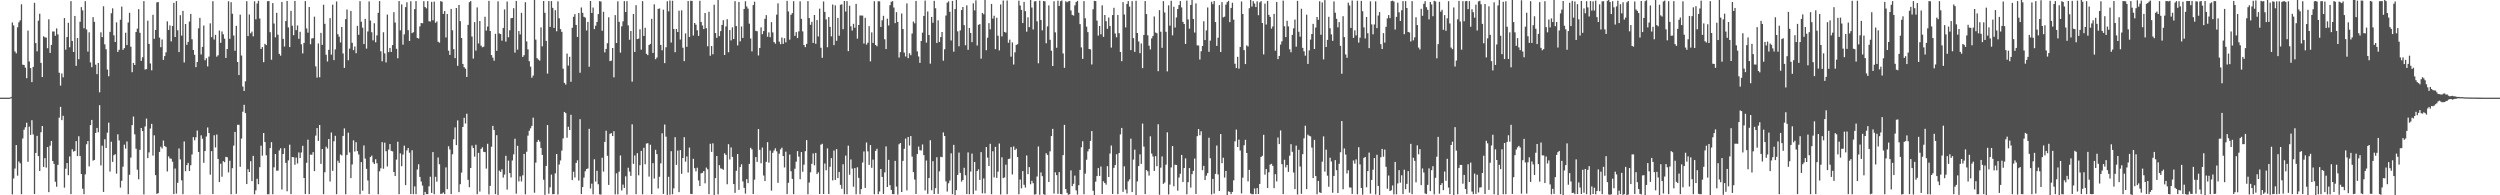 <svg xmlns="http://www.w3.org/2000/svg" width="1920" height="150"><path fill="#4f4f4f" d="M0 74.986h1v1H0zM1 74.986h1v1H1zM2 74.988h1v1H2zM3 74.986h1v1H3zM4 74.985h1v1H4zM5 74.987h1v1H5zM6 74.988h1v1H6zM7 74.985h1v1H7zM8 74.467h1v1H8zM9 17.269h1v132.038H9zM10 19.486h1v117.577H10zM11 39.51h1v89.909H11zM12 40.972h1v70.435H12zM13 20.95h1v113.984H13zM14 17.149h1v106.92H14zM15 15.611h1v109.828H15zM16 3.278h1v145.849H16zM17 49.67h1v56.686H17zM18 49.926h1v49.718H18zM19 51.955h1v45.771H19zM20 60.043h1v34.203H20zM21 23.52h1v100.758H21zM22 47.201h1v50.071H22zM23 52.263h1v51.331H23zM24 63.086h1v29.239H24zM25 51.335h1v51.941H25zM26 2.134h1v146.906H26zM27 33.065h1v84.401H27zM28 39.41h1v64.949H28zM29 15.859h1v103.987H29zM30 10.53h1v120.78H30zM31 48.281h1v53.291H31zM32 59.191h1v37.558H32zM33 27.921h1v100.297H33zM34 28.65h1v92.793H34zM35 28.891h1v99.822H35zM36 37.005h1v75.966H36zM37 14.776h1v132.765H37zM38 40.66h1v71.233H38zM39 34.444h1v73.771H39zM40 24.171h1v99.459H40zM41 24.215h1v101.64H41zM42 27.461h1v112.101H42zM43 21.824h1v121.609H43zM44 26.41h1v100.224H44zM45 55.838h1v34.513H45zM46 65.746h1v16.352H46zM47 56.441h1v35.82H47zM48 59.405h1v29.517H48zM49 13.879h1v130.268H49zM50 38.154h1v91.434H50zM51 28.484h1v96.767H51zM52 17.499h1v117.079H52zM53 36.306h1v83.861H53zM54 0.866h1v148.21H54zM55 31.462h1v83.183H55zM56 39.939h1v76.498H56zM57 12.251h1v103.678H57zM58 50.562h1v57.851H58zM59 29.225h1v90.705H59zM60 45.454h1v59.211H60zM61 16.683h1v103.189H61zM62 5.487h1v128.166H62zM63 7.973h1v136.985H63zM64 21.713h1v127.42H64zM65 0.9h1v133.059H65zM66 22.636h1v88.161H66zM67 39.637h1v68.721H67zM68 24.821h1v102.953H68zM69 47.908h1v48.201H69zM70 51.619h1v40.476H70zM71 13.19h1v110.177H71zM72 16.798h1v106.007H72zM73 49.665h1v52.448H73zM74 56.947h1v41.304H74zM75 48.356h1v53.215H75zM76 70.901h1v9.904H76zM77 24.83h1v102.216H77zM78 28.543h1v83.378H78zM79 4.794h1v142.599H79zM80 34.057h1v72.893H80zM81 37.83h1v75.854H81zM82 53.465h1v48.442H82zM83 58.549h1v35.662H83zM84 24.492h1v107.281H84zM85 10.198h1v98.631H85zM86 6.424h1v117.886H86zM87 27.136h1v92.047H87zM88 32.24h1v86.198H88zM89 17.176h1v116.149H89zM90 39.905h1v63.241H90zM91 38.256h1v69.636H91zM92 15.166h1v128.906H92zM93 5.075h1v133.761H93zM94 38.261h1v89.757H94zM95 36.944h1v74.155H95zM96 25.154h1v88.975H96zM97 34.603h1v74.023H97zM98 17.239h1v131.896H98zM99 9.823h1v124.417H99zM100 35.877h1v85.138H100zM101 55.464h1v40.645H101zM102 48.318h1v41.159H102zM103 49.901h1v53.264H103zM104 24.558h1v89.674H104zM105 21.954h1v108.401H105zM106 7.047h1v130.605H106zM107 25.173h1v89.941H107zM108 46.761h1v51.528H108zM109 43.991h1v56.654H109zM110 0.846h1v148.43H110zM111 53.413h1v43.727H111zM112 53.109h1v37.967H112zM113 15.874h1v105.582H113zM114 33.751h1v83.313H114zM115 48.743h1v49.994H115zM116 54.012h1v41.099H116zM117 11.359h1v108.138H117zM118 29.774h1v74.146H118zM119 23.001h1v111.523H119zM120 1.846h1v147.02H120zM121 1.585h1v146.733H121zM122 28.885h1v87.823H122zM123 36.25h1v76.427H123zM124 30.332h1v83.672H124zM125 45.994h1v61.917H125zM126 43.119h1v68.998H126zM127 40.202h1v72.748H127zM128 16.364h1v115.323H128zM129 23.006h1v97.089H129zM130 19.527h1v102.196H130zM131 31.774h1v90.15H131zM132 19.952h1v104.284H132zM133 2.2h1v146.904H133zM134 28.412h1v101.026H134zM135 0.892h1v147.815H135zM136 23.239h1v117.131H136zM137 40.006h1v74.012H137zM138 11.658h1v110.75H138zM139 27.349h1v111.16H139zM140 8.344h1v140.808H140zM141 47.977h1v60.694H141zM142 18.445h1v113.039H142zM143 34.414h1v92.423H143zM144 32.163h1v92.913H144zM145 16.562h1v114.77H145zM146 10.665h1v116.236H146zM147 30.14h1v88.487H147zM148 38.404h1v66.894H148zM149 42.066h1v65.734H149zM150 51.538h1v53.914H150zM151 47.62h1v52.64H151zM152 21.76h1v94.915H152zM153 13.742h1v135.459H153zM154 41.83h1v62.119H154zM155 35.99h1v70.532H155zM156 19.587h1v105.463H156zM157 46.266h1v69.752H157zM158 44.724h1v60.122H158zM159 51h1v46.904H159zM160 43.484h1v58.655H160zM161 17.895h1v116.24H161zM162 28.545h1v87.55H162zM163 0.919h1v148.128H163zM164 30.362h1v73.508H164zM165 26.765h1v86.512H165zM166 43.514h1v59.812H166zM167 42.44h1v79.646H167zM168 23.433h1v116.403H168zM169 32.872h1v92.899H169zM170 24.143h1v111.599H170zM171 26.381h1v97.382H171zM172 29.677h1v94.912H172zM173 44.486h1v75.967H173zM174 37.639h1v83.158H174zM175 0.974h1v131.442H175zM176 29.809h1v93.631H176zM177 1.686h1v147.51H177zM178 10.543h1v118.627H178zM179 27.292h1v84.528H179zM180 38.957h1v62.383H180zM181 19.857h1v129.058H181zM182 47.631h1v48.231H182zM183 57.674h1v38.181H183zM184 11.254h1v116.871H184zM185 42.654h1v63.806H185zM186 66.473h1v19.327H186zM187 69.834h1v10.637H187zM188 62.479h1v24.417H188zM189 0.923h1v140.45H189zM190 27.69h1v102.248H190zM191 11.121h1v120.96H191zM192 25.558h1v98.245H192zM193 24.29h1v114.813H193zM194 27.928h1v91.791H194zM195 0.951h1v148.232H195zM196 14.859h1v131.295H196zM197 2.665h1v134.582H197zM198 0.634h1v140.856H198zM199 14.21h1v114.22H199zM200 37.651h1v74.217H200zM201 36.143h1v83.434H201zM202 47.794h1v54.336H202zM203 33.637h1v75.473H203zM204 34.648h1v84.6H204zM205 0.928h1v148.255H205zM206 0.801h1v148.371H206zM207 24.736h1v89.005H207zM208 45.879h1v63.258H208zM209 2.369h1v146.811H209zM210 18.065h1v110.451H210zM211 28.687h1v89.563H211zM212 9.848h1v121.253H212zM213 26.661h1v104.366H213zM214 41.353h1v74.183H214zM215 42.751h1v71.143H215zM216 1.497h1v144.039H216zM217 29.837h1v88.435H217zM218 35.755h1v78.074H218zM219 16.188h1v108.909H219zM220 0.706h1v146.191H220zM221 21.022h1v102.183H221zM222 36.151h1v74.954H222zM223 8.366h1v140.712H223zM224 19.742h1v100.857H224zM225 27.034h1v93.733H225zM226 0.739h1v125.754H226zM227 23.149h1v97.906H227zM228 19.543h1v106.055H228zM229 29.822h1v87.286H229zM230 24.445h1v96.956H230zM231 34.025h1v83.064H231zM232 41.022h1v70.942H232zM233 32.96h1v103.766H233zM234 0.82h1v148.218H234zM235 21.807h1v103.224H235zM236 25.094h1v82.17H236zM237 5.401h1v143.716H237zM238 33.982h1v84.774H238zM239 29.533h1v89.338H239zM240 29.3h1v87.518H240zM241 12.795h1v118.65H241zM242 51.009h1v53.133H242zM243 59.608h1v38.724H243zM244 33.387h1v74.858H244zM245 59.362h1v36.645H245zM246 25.218h1v100.621H246zM247 34.468h1v79.967H247zM248 3.639h1v145.496H248zM249 18.283h1v113.993H249zM250 42.051h1v70.662H250zM251 47.187h1v66.884H251zM252 38.301h1v68.475H252zM253 13.914h1v125.499H253zM254 41.986h1v59.821H254zM255 3.59h1v127.633H255zM256 46.183h1v62.315H256zM257 37.949h1v66.347H257zM258 1.138h1v148.023H258zM259 26.245h1v97.195H259zM260 28.181h1v96.88H260zM261 32.591h1v86.064H261zM262 20.76h1v98.61H262zM263 41.059h1v63.328H263zM264 52.146h1v46.462H264zM265 14.68h1v134.496H265zM266 7.291h1v111.696H266zM267 46.27h1v55.642H267zM268 37.312h1v79.784H268zM269 8.4h1v128.407H269zM270 32.888h1v93.435H270zM271 38.477h1v69.318H271zM272 35.699h1v80.683H272zM273 40.867h1v68.364H273zM274 19.866h1v96.199H274zM275 26.731h1v91.903H275zM276 0.846h1v148.291H276zM277 16.703h1v107.84H277zM278 21.224h1v125.269H278zM279 33.823h1v77.913H279zM280 14.511h1v107.279H280zM281 37.309h1v92.405H281zM282 24.162h1v114.437H282zM283 1.054h1v147.978H283zM284 15.752h1v104.854H284zM285 24.777h1v94.736H285zM286 30.967h1v93.708H286zM287 17.875h1v108.106H287zM288 32.451h1v89.877H288zM289 27.205h1v98.181H289zM290 9.827h1v139.358H290zM291 0.841h1v130.732H291zM292 39.373h1v89.927H292zM293 47.075h1v62.127H293zM294 24.797h1v104.804H294zM295 41.012h1v68.549H295zM296 47.923h1v68.222H296zM297 11.198h1v116.643H297zM298 40.036h1v74.859H298zM299 36.837h1v73.81H299zM300 39.885h1v75.958H300zM301 34.596h1v81.653H301zM302 9.38h1v122.716H302zM303 17.303h1v117.89H303zM304 37.476h1v85.1H304zM305 44.757h1v64.101H305zM306 0.812h1v148.33H306zM307 23.319h1v94.431H307zM308 3.384h1v124.24H308zM309 34.297h1v84.411H309zM310 26.437h1v85.453H310zM311 5.468h1v136.698H311zM312 1.734h1v113.778H312zM313 23.197h1v90.473H313zM314 31.5h1v85.808H314zM315 0.963h1v148.099H315zM316 25.439h1v89.941H316zM317 24.733h1v124.404H317zM318 7.026h1v136.138H318zM319 0.841h1v148.265H319zM320 29.155h1v101.037H320zM321 29.614h1v96.55H321zM322 20.269h1v115.61H322zM323 17.644h1v121.751H323zM324 17.868h1v124.668H324zM325 0.875h1v149.646H325zM326 5.393h1v142.035H326zM327 6.386h1v142.726H327zM328 0.856h1v148.214H328zM329 16.309h1v126.778H329zM330 16.549h1v119.182H330zM331 1.41h1v146.759H331zM332 15.575h1v101.228H332zM333 1.244h1v147.896H333zM334 17.492h1v118.309H334zM335 16.504h1v123.031H335zM336 32.066h1v88.866H336zM337 32.749h1v93.391H337zM338 0.847h1v148.037H338zM339 1.348h1v147.404H339zM340 10.666h1v137.124H340zM341 8.478h1v140.601H341zM342 28.759h1v99.801H342zM343 10.776h1v134.546H343zM344 38.895h1v73.425H344zM345 42.177h1v72.625H345zM346 6.858h1v142.183H346zM347 23.254h1v95.212H347zM348 37.713h1v69.255H348zM349 44.626h1v53.229H349zM350 6.141h1v105.311H350zM351 50.532h1v41.954H351zM352 3.808h1v143.757H352zM353 16.232h1v125.215H353zM354 29.194h1v103.352H354zM355 49.111h1v48.388H355zM356 51.606h1v38.87H356zM357 52.738h1v42.113H357zM358 59.108h1v28.229H358zM359 19.088h1v119.029H359zM360 1.681h1v142.085H360zM361 0.836h1v128.2H361zM362 28.062h1v83.723H362zM363 45.016h1v68.68H363zM364 17.003h1v103.255H364zM365 38.87h1v72.31H365zM366 5.669h1v143.451H366zM367 33.367h1v84.034H367zM368 16.122h1v130.99H368zM369 35.089h1v79.244H369zM370 36.311h1v76.846H370zM371 35.825h1v80.805H371zM372 12.862h1v103.958H372zM373 23.501h1v105.982H373zM374 20.359h1v90.1H374zM375 0.641h1v148.675H375zM376 23.814h1v118.907H376zM377 42.314h1v70.38H377zM378 44.299h1v52.366H378zM379 46.624h1v53.283H379zM380 25.983h1v123.096H380zM381 38.991h1v64.82H381zM382 1.026h1v148.696H382zM383 25.718h1v105.293H383zM384 26.153h1v105.816H384zM385 31.258h1v98.786H385zM386 21.438h1v114.952H386zM387 7.22h1v126.862H387zM388 31.972h1v87.682H388zM389 1.179h1v144.449H389zM390 28.641h1v94.685H390zM391 23.25h1v109.686H391zM392 14.002h1v122.293H392zM393 13.787h1v109.455H393zM394 6.278h1v112.274H394zM395 40.41h1v66.113H395zM396 0.708h1v148.033H396zM397 38.156h1v73.832H397zM398 23.879h1v115.46H398zM399 26.434h1v109.028H399zM400 9.826h1v129.542H400zM401 43.732h1v90.913H401zM402 42.38h1v75.82H402zM403 1.685h1v147.58H403zM404 31.801h1v84.738H404zM405 37.912h1v66.272H405zM406 47.025h1v53.426H406zM407 51.166h1v47.397H407zM408 59.72h1v36.968H408zM409 57.992h1v32.364H409zM410 -0.061h1v148.091H410zM411 30.395h1v94.508H411zM412 44.676h1v64.354H412zM413 45.75h1v61.686H413zM414 46.52h1v62.206H414zM415 21.022h1v92.571H415zM416 35.601h1v83.382H416zM417 0.759h1v137.287H417zM418 9.831h1v139.808H418zM419 31.375h1v96.042H419zM420 56.521h1v39.532H420zM421 0.836h1v147.964H421zM422 20.617h1v123.275H422zM423 0.834h1v133.239H423zM424 6.036h1v143.1H424zM425 21.469h1v127.647H425zM426 7.821h1v125.28H426zM427 24.012h1v94.316H427zM428 1.014h1v148.397H428zM429 14.004h1v112.357H429zM430 22.382h1v100.856H430zM431 24.486h1v91.163H431zM432 52.752h1v53.608H432zM433 63.652h1v22.313H433zM434 64.968h1v21.938H434zM435 41.158h1v64.637H435zM436 50.399h1v46.929H436zM437 43.644h1v56.25H437zM438 62.761h1v25.42H438zM439 21.376h1v116.913H439zM440 12.924h1v118.983H440zM441 10.839h1v125.467H441zM442 19.141h1v105.976H442zM443 28.39h1v94.742H443zM444 9.961h1v128.677H444zM445 55.876h1v35.674H445zM446 5.734h1v143.303H446zM447 9.815h1v133.838H447zM448 12.889h1v123.51H448zM449 13.513h1v118.033H449zM450 23.372h1v106.439H450zM451 16.82h1v112.567H451zM452 51.261h1v47.665H452zM453 0.762h1v143.997H453zM454 9.922h1v131.114H454zM455 5.785h1v143.464H455zM456 22.389h1v99.926H456zM457 19.71h1v119.729H457zM458 16.843h1v114.343H458zM459 10.813h1v130.728H459zM460 0.866h1v148.377H460zM461 1.194h1v148.283H461zM462 23.612h1v97.527H462zM463 9.022h1v122.764H463zM464 40.221h1v68.748H464zM465 37.577h1v62.846H465zM466 33.18h1v86.481H466zM467 13.256h1v128.765H467zM468 46.965h1v55.771H468zM469 46.555h1v55.696H469zM470 36.882h1v67.637H470zM471 59.372h1v41.4H471zM472 11.614h1v137.691H472zM473 33.017h1v100.087H473zM474 1.043h1v148.269H474zM475 16.745h1v115.107H475zM476 40.377h1v79.015H476zM477 20.21h1v126.061H477zM478 16.365h1v125.404H478zM479 0.872h1v143.48H479zM480 9.224h1v126.192H480zM481 0.874h1v148.542H481zM482 19.499h1v109.296H482zM483 30.532h1v101.236H483zM484 23.784h1v111.262H484zM485 62.74h1v32.768H485zM486 10.682h1v115.171H486zM487 39.872h1v79.529H487zM488 3.97h1v145.169H488zM489 30.018h1v87.628H489zM490 29.643h1v105.002H490zM491 22.455h1v104.435H491zM492 38.134h1v77.791H492zM493 0.885h1v148.342H493zM494 27.59h1v85.91H494zM495 21.355h1v104.787H495zM496 41.297h1v68.923H496zM497 42.325h1v67.642H497zM498 34.572h1v101.035H498zM499 33.712h1v77.466H499zM500 14.446h1v134.654H500zM501 40.644h1v84.633H501zM502 3.343h1v133.776H502zM503 45.463h1v69.588H503zM504 44.164h1v74.19H504zM505 6.819h1v137.921H505zM506 6.5h1v129.287H506zM507 34.504h1v90.989H507zM508 38.626h1v63.731H508zM509 7.445h1v141.516H509zM510 48.495h1v47.125H510zM511 36.318h1v68.632H511zM512 0.973h1v148.674H512zM513 8.688h1v127.104H513zM514 0.421h1v149.093H514zM515 32.65h1v83.483H515zM516 0.581h1v148.633H516zM517 22.211h1v122.443H517zM518 40.107h1v65.256H518zM519 22.246h1v104.39H519zM520 24.566h1v91.086H520zM521 8.215h1v139.324H521zM522 30.348h1v84.973H522zM523 7.942h1v125.56H523zM524 36.651h1v84.715H524zM525 46.973h1v58.405H525zM526 25.632h1v98.537H526zM527 35.947h1v84.244H527zM528 0.826h1v131.66H528zM529 28.345h1v85.028H529zM530 0.551h1v148.353H530zM531 0.734h1v148.326H531zM532 27.27h1v94.665H532zM533 17.671h1v111.52H533zM534 18.93h1v112.709H534zM535 23.269h1v105.527H535zM536 27.538h1v111.038H536zM537 0.614h1v142.298H537zM538 16.836h1v116.29H538zM539 19.56h1v113.17H539zM540 22.341h1v109.035H540zM541 10.002h1v130.781H541zM542 21.651h1v107.043H542zM543 35.543h1v94.435H543zM544 9.084h1v140.063H544zM545 42.797h1v67.63H545zM546 35.329h1v81.299H546zM547 41.689h1v68.369H547zM548 3.659h1v146.115H548zM549 25.413h1v111.407H549zM550 29.107h1v90.716H550zM551 -0.152h1v149.476H551zM552 27.74h1v99.126H552zM553 23.911h1v105.399H553zM554 19.162h1v110.466H554zM555 15.524h1v114.874H555zM556 42.243h1v75.516H556zM557 20.303h1v98.612H557zM558 14.725h1v126.798H558zM559 40.163h1v70.561H559zM560 23.095h1v99.361H560zM561 31.031h1v82.162H561zM562 20.966h1v99.575H562zM563 29.953h1v111.407H563zM564 0.847h1v147.293H564zM565 20h1v111.163H565zM566 34.879h1v83.387H566zM567 1.544h1v144.287H567zM568 31.725h1v96.569H568zM569 20.325h1v105.843H569zM570 29.138h1v110.158H570zM571 6.864h1v137.415H571zM572 0.986h1v147.694H572zM573 4.952h1v132.63H573zM574 6.593h1v134.047H574zM575 18.186h1v107.668H575zM576 29.554h1v83.951H576zM577 39.484h1v75.267H577zM578 3.873h1v145.175H578zM579 1.296h1v136.673H579zM580 23.687h1v96.952H580zM581 24.01h1v100.328H581zM582 42.621h1v56.478H582zM583 36.8h1v78.316H583zM584 21.044h1v104.327H584zM585 26.257h1v87.032H585zM586 23.849h1v110.976H586zM587 14.459h1v124.58H587zM588 11.637h1v112.652H588zM589 28.237h1v80.989H589zM590 24.88h1v100.029H590zM591 28.546h1v87.077H591zM592 16.979h1v129.475H592zM593 24.873h1v92.471H593zM594 32.295h1v83.248H594zM595 33.533h1v80.39H595zM596 11.265h1v104.964H596zM597 2.534h1v137.886H597zM598 32.016h1v86.015H598zM599 33.948h1v80.738H599zM600 28.842h1v84.588H600zM601 33.674h1v86.122H601zM602 29.317h1v99.302H602zM603 32.503h1v83.995H603zM604 0.658h1v148.445H604zM605 8.799h1v131.593H605zM606 30.454h1v88.257H606zM607 11.367h1v120.19H607zM608 10.071h1v127.364H608zM609 0.939h1v148.215H609zM610 27.55h1v102.04H610zM611 24.666h1v99.486H611zM612 29.211h1v86.839H612zM613 24.047h1v96.269H613zM614 1.009h1v136.606H614zM615 14.498h1v102.277H615zM616 24.09h1v107.788H616zM617 34.566h1v91.902H617zM618 36.219h1v79.923H618zM619 33.691h1v73.933H619zM620 0.861h1v148.359H620zM621 13.853h1v126.331H621zM622 19.036h1v113.331H622zM623 16.754h1v109.041H623zM624 32.984h1v84.892H624zM625 11.54h1v115.437H625zM626 33.641h1v83.798H626zM627 15.414h1v118.252H627zM628 27.983h1v104.434H628zM629 6.66h1v142.319H629zM630 36.641h1v74.48H630zM631 44.366h1v66.056H631zM632 1.143h1v147.909H632zM633 9.151h1v116.458H633zM634 14.902h1v115.873H634zM635 36.236h1v77.741H635zM636 13.115h1v135.915H636zM637 20.615h1v107.476H637zM638 27.912h1v93.523H638zM639 3.49h1v135.039H639zM640 34.683h1v80.906H640zM641 4.072h1v134.169H641zM642 31.351h1v83.16H642zM643 13.745h1v123.081H643zM644 27.423h1v104.636H644zM645 3.629h1v138.328H645zM646 3.35h1v141.633H646zM647 22.405h1v103.771H647zM648 0.79h1v148.35H648zM649 8.864h1v110.658H649zM650 0.873h1v148.301H650zM651 39.283h1v72.575H651zM652 4.399h1v129.793H652zM653 20.209h1v102.254H653zM654 23.474h1v106.023H654zM655 18.292h1v125.1H655zM656 21.317h1v107.749H656zM657 2.972h1v146.244H657zM658 29.712h1v98.769H658zM659 19.184h1v117.431H659zM660 11.898h1v137.269H660zM661 11.919h1v133.36H661zM662 11.984h1v112.833H662zM663 33.439h1v82.866H663zM664 13.679h1v130.657H664zM665 34.245h1v75.187H665zM666 32.823h1v83.411H666zM667 20.067h1v106.558H667zM668 47.092h1v64.326H668zM669 24.904h1v103.984H669zM670 32.976h1v89.598H670zM671 0.934h1v148.248H671zM672 34.58h1v81.291H672zM673 35.536h1v78.722H673zM674 0.968h1v148.158H674zM675 1.042h1v146.026H675zM676 20.682h1v109.117H676zM677 15.567h1v120.328H677zM678 12.119h1v136.832H678zM679 30.168h1v102.24H679zM680 37.662h1v74.793H680zM681 14.357h1v129.275H681zM682 19.568h1v103.213H682zM683 4.007h1v138.247H683zM684 1.359h1v144.489H684zM685 0.901h1v148.144H685zM686 5.791h1v143.345H686zM687 17.785h1v105.738H687zM688 9.338h1v133.975H688zM689 16.843h1v132.569H689zM690 44.199h1v66.611H690zM691 40.041h1v69.804H691zM692 10.417h1v137.042H692zM693 22.253h1v101.295H693zM694 40.423h1v73.881H694zM695 43.362h1v63.061H695zM696 2.627h1v143.611H696zM697 44.637h1v60.596H697zM698 40.913h1v70.877H698zM699 42.371h1v62.142H699zM700 25.736h1v94.547H700zM701 16.514h1v115.679H701zM702 17.929h1v119.936H702zM703 0.707h1v148.261H703zM704 39.462h1v78.883H704zM705 43.389h1v69.213H705zM706 48.258h1v67.168H706zM707 31.475h1v84.133H707zM708 25.075h1v85.882H708zM709 12.212h1v106.934H709zM710 0.456h1v145.76H710zM711 32.697h1v90.572H711zM712 8.823h1v140.004H712zM713 26.876h1v109.895H713zM714 48.913h1v58.808H714zM715 13.017h1v133.107H715zM716 17.533h1v106.247H716zM717 0.68h1v148.335H717zM718 6.359h1v138.17H718zM719 33.024h1v87.762H719zM720 15.606h1v133.284H720zM721 32.23h1v99.357H721zM722 28.446h1v91.989H722zM723 24.593h1v96.12H723zM724 46.582h1v55.105H724zM725 37.816h1v66.622H725zM726 11.92h1v127.357H726zM727 2.054h1v145.065H727zM728 1.084h1v139.665H728zM729 9.067h1v129.574H729zM730 31.084h1v86.653H730zM731 0.695h1v148.469H731zM732 39.675h1v71.603H732zM733 6.978h1v142.828H733zM734 -0.007h1v146.038H734zM735 24.053h1v110.292H735zM736 35.509h1v81.686H736zM737 23.353h1v109.398H737zM738 7.714h1v131.788H738zM739 5.365h1v132.863H739zM740 19.287h1v109.566H740zM741 34.777h1v99.841H741zM742 4.07h1v144.998H742zM743 38.271h1v78.758H743zM744 21.449h1v127.73H744zM745 25.296h1v106.444H745zM746 32.336h1v85.628H746zM747 2.548h1v146.598H747zM748 7.986h1v116.356H748zM749 0.243h1v146.115H749zM750 34.974h1v96.383H750zM751 19.051h1v110.977H751zM752 18.52h1v119.678H752zM753 45.082h1v71.741H753zM754 9.935h1v138.552H754zM755 10.969h1v126.089H755zM756 -0.871h1v149.406H756zM757 38.541h1v74.333H757zM758 28.972h1v92.081H758zM759 17.771h1v109.731H759zM760 22.537h1v87.918H760zM761 3.018h1v146.108H761zM762 14.297h1v101.854H762zM763 12.085h1v124.145H763zM764 37.717h1v75.084H764zM765 13.633h1v122.955H765zM766 27.428h1v104.412H766zM767 38.698h1v71.519H767zM768 3.443h1v145.886H768zM769 27.929h1v92.906H769zM770 0.424h1v136.362H770zM771 24.521h1v111.775H771zM772 25.019h1v101.459H772zM773 0.391h1v148.777H773zM774 32.8h1v89.368H774zM775 30.47h1v91.324H775zM776 43.539h1v69.441H776zM777 32.542h1v101.458H777zM778 49.554h1v62.919H778zM779 40.212h1v75.029H779zM780 34.442h1v79.733H780zM781 33.992h1v86.615H781zM782 0.524h1v148.686H782zM783 4.228h1v133.633H783zM784 7.601h1v137.05H784zM785 17.729h1v113.672H785zM786 1.447h1v140.494H786zM787 8.561h1v135.528H787zM788 24.333h1v95.076H788zM789 13.319h1v120.397H789zM790 20.844h1v107.496H790zM791 -0.979h1v142.473H791zM792 5.771h1v133.084H792zM793 22.608h1v118.106H793zM794 1.05h1v148.379H794zM795 0.88h1v148.295H795zM796 16.359h1v119.198H796zM797 48.586h1v63.885H797zM798 0.539h1v149.037H798zM799 15.371h1v117.079H799zM800 23.284h1v112.017H800zM801 0.773h1v148.372H801zM802 1.015h1v148.623H802zM803 33.225h1v84.486H803zM804 20.264h1v98.745H804zM805 4.124h1v135.671H805zM806 30.573h1v85.646H806zM807 38.965h1v65.541H807zM808 50.67h1v48.317H808zM809 0.979h1v147.684H809zM810 24.855h1v107.492H810zM811 36.672h1v97.81H811zM812 0.525h1v148.31H812zM813 4.577h1v127.628H813zM814 0.925h1v148.139H814zM815 0.364h1v148.863H815zM816 41.073h1v78.053H816zM817 52.049h1v43.846H817zM818 0.97h1v144.202H818zM819 1.74h1v146.343H819zM820 1.017h1v148.52H820zM821 0.719h1v148.453H821zM822 8.038h1v122.808H822zM823 11.443h1v131.529H823zM824 11.992h1v129.158H824zM825 4.147h1v130.696H825zM826 1.578h1v144.624H826zM827 0.673h1v148.74H827zM828 9.768h1v132.459H828zM829 18.551h1v111.981H829zM830 36.379h1v76.737H830zM831 45.198h1v63.274H831zM832 0.847h1v148.374H832zM833 14.048h1v119.255H833zM834 20.477h1v102.222H834zM835 24.687h1v91.575H835zM836 37.632h1v76.732H836zM837 37.955h1v70.221H837zM838 49.488h1v51.191H838zM839 7.128h1v139.409H839zM840 0.647h1v150.852H840zM841 0.8h1v138.735H841zM842 15.806h1v119.436H842zM843 27.343h1v101.756H843zM844 19.938h1v115.159H844zM845 26.367h1v101.555H845zM846 4.091h1v144.929H846zM847 28.339h1v110.862H847zM848 11.531h1v129.022H848zM849 16.293h1v125.526H849zM850 22.121h1v105.513H850zM851 13.474h1v122.469H851zM852 20.031h1v97.87H852zM853 36.541h1v75.252H853zM854 11.58h1v137.406H854zM855 5.975h1v122.936H855zM856 25.753h1v101.003H856zM857 28.605h1v89.873H857zM858 11.486h1v137.59H858zM859 25.522h1v92.008H859zM860 39.907h1v63.302H860zM861 46.98h1v51.262H861zM862 1.626h1v145.732H862zM863 11.158h1v116.567H863zM864 21.05h1v124.499H864zM865 3.021h1v145.634H865zM866 0.826h1v138.437H866zM867 5.091h1v132.708H867zM868 38.477h1v68.023H868zM869 0.864h1v146.642H869zM870 29.295h1v93.294H870zM871 39.821h1v75.139H871zM872 0.601h1v149.227H872zM873 25.349h1v113.949H873zM874 31.827h1v95.7H874zM875 40.865h1v77.643H875zM876 33.377h1v92.526H876zM877 52.322h1v42.586H877zM878 26.843h1v85.766H878zM879 0.82h1v148.275H879zM880 10.806h1v119.782H880zM881 27.117h1v104.453H881zM882 35.051h1v99.818H882zM883 37.972h1v66.737H883zM884 29.47h1v88.474H884zM885 27.578h1v92.632H885zM886 12.658h1v118.613H886zM887 24.986h1v94.967H887zM888 25.543h1v102.108H888zM889 54.686h1v40.768H889zM890 7.764h1v141.794H890zM891 24.354h1v104.393H891zM892 36.717h1v83.405H892zM893 0.845h1v140.382H893zM894 9.557h1v130.632H894zM895 24.422h1v102.06H895zM896 54.821h1v46.804H896zM897 4.075h1v145.25H897zM898 19.727h1v122.062H898zM899 0.637h1v127.967H899zM900 27.142h1v84.982H900zM901 5.15h1v137.922H901zM902 21.143h1v105.367H902zM903 13.438h1v113.296H903zM904 6.899h1v139.512H904zM905 3.91h1v132.445H905zM906 0.803h1v132.613H906zM907 5.694h1v113.297H907zM908 16.769h1v122.99H908zM909 18.448h1v110.59H909zM910 33.727h1v87.942H910zM911 0.446h1v148.734H911zM912 14.929h1v124.981H912zM913 22.025h1v107.048H913zM914 3.773h1v140.32H914zM915 -0.643h1v134.403H915zM916 14.538h1v116.688H916zM917 24.963h1v96.831H917zM918 2.593h1v146.333H918zM919 34.809h1v69.797H919zM920 34.988h1v64.11H920zM921 45.719h1v58.181H921zM922 39.389h1v61.431H922zM923 35.33h1v95.374H923zM924 16.312h1v111.072H924zM925 30.755h1v107.554H925zM926 23.362h1v111.549H926zM927 5.746h1v127.201H927zM928 39.766h1v65.994H928zM929 31.205h1v90.336H929zM930 1.336h1v147.966H930zM931 3.23h1v134.196H931zM932 0.802h1v147.882H932zM933 16.95h1v116.648H933zM934 35.229h1v76.519H934zM935 29.003h1v104.991H935zM936 3.908h1v142.782H936zM937 39.932h1v63.055H937zM938 1.639h1v123.681H938zM939 13.319h1v107.82H939zM940 12.802h1v123.58H940zM941 3.56h1v127.713H941zM942 1.637h1v148.148H942zM943 0.67h1v146.348H943zM944 17.021h1v130.368H944zM945 6.102h1v143.013H945zM946 2.077h1v145.324H946zM947 15.085h1v123.42H947zM948 48.973h1v59.577H948zM949 52.295h1v47.258H949zM950 43.627h1v69.263H950zM951 52.76h1v54.515H951zM952 36.057h1v79.548H952zM953 1.117h1v147.441H953zM954 10.735h1v125.729H954zM955 38.524h1v73.062H955zM956 49.212h1v58.144H956zM957 34.86h1v82.638H957zM958 35.669h1v103.62H958zM959 6.32h1v124.115H959zM960 -0.027h1v148.591H960zM961 5.003h1v144.191H961zM962 0.89h1v148.259H962zM963 2.704h1v142.025H963zM964 5.451h1v143.619H964zM965 1.009h1v143.42H965zM966 11.684h1v137.32H966zM967 1.821h1v139.434H967zM968 0.877h1v119.745H968zM969 17.667h1v102.011H969zM970 41.778h1v61.731H970zM971 2.745h1v131.416H971zM972 18.864h1v110.969H972zM973 0.722h1v143.73H973zM974 11.41h1v120.934H974zM975 13.011h1v113.418H975zM976 22.036h1v103.785H976zM977 20.308h1v107.08H977zM978 10.673h1v133.864H978zM979 38.963h1v94.807H979zM980 1.479h1v137.832H980zM981 45.391h1v60.244H981zM982 42.979h1v67.655H982zM983 34.242h1v65.967H983zM984 31.767h1v94.285H984zM985 0.482h1v148.59H985zM986 20.165h1v102.551H986zM987 28.477h1v100.111H987zM988 15.956h1v110.755H988zM989 20.287h1v111.726H989zM990 37.878h1v81.676H990zM991 40.125h1v70.606H991zM992 26.78h1v89.784H992zM993 21.736h1v110.771H993zM994 14.975h1v130.28H994zM995 35.846h1v75.987H995zM996 0.687h1v148.644H996zM997 24.366h1v90.681H997zM998 28.165h1v99.709H998zM999 6.708h1v142.12H999zM1000 36.785h1v81.652H1000zM1001 39.443h1v66.773H1001zM1002 42.752h1v53.797H1002zM1003 11.297h1v133.945H1003zM1004 49.104h1v54.346H1004zM1005 38.683h1v65.629H1005zM1006 30.422h1v74.321H1006zM1007 26.133h1v87.207H1007zM1008 18.323h1v118.416H1008zM1009 37.619h1v69.815H1009zM1010 21.142h1v114.079H1010zM1011 13.036h1v136.093H1011zM1012 15.213h1v123.767H1012zM1013 0.969h1v146.713H1013zM1014 26.697h1v121.543H1014zM1015 1.861h1v122.288H1015zM1016 45.631h1v59.139H1016zM1017 0.026h1v131.765H1017zM1018 36.082h1v78.866H1018zM1019 30.633h1v104.262H1019zM1020 12.892h1v130.497H1020zM1021 21.707h1v99.438H1021zM1022 26.408h1v97.645H1022zM1023 31.326h1v116.695H1023zM1024 1.065h1v134.06H1024zM1025 9.758h1v113.209H1025zM1026 14.422h1v116.292H1026zM1027 20.989h1v127.23H1027zM1028 17.001h1v108.812H1028zM1029 35.188h1v81.768H1029zM1030 56.624h1v36.372H1030zM1031 12.448h1v132.909H1031zM1032 28.5h1v85.531H1032zM1033 41.833h1v76.9H1033zM1034 44.396h1v88.841H1034zM1035 2.027h1v128.751H1035zM1036 4.204h1v139.774H1036zM1037 21.442h1v122.647H1037zM1038 0.427h1v148.523H1038zM1039 29.059h1v94.175H1039zM1040 23.276h1v102.41H1040zM1041 27.182h1v95.259H1041zM1042 0.566h1v148.683H1042zM1043 32.722h1v80.347H1043zM1044 28.952h1v97.289H1044zM1045 0.66h1v143.721H1045zM1046 8.59h1v140.924H1046zM1047 21.056h1v100.189H1047zM1048 29.556h1v90.946H1048zM1049 12.988h1v130.819H1049zM1050 25.547h1v105.883H1050zM1051 36.962h1v80.246H1051zM1052 1.025h1v147.638H1052zM1053 18.759h1v119.416H1053zM1054 26.361h1v104.018H1054zM1055 18.777h1v102.597H1055zM1056 1.008h1v148.345H1056zM1057 21.605h1v97.3H1057zM1058 11.932h1v130.877H1058zM1059 9.253h1v140.529H1059zM1060 33.945h1v86.853H1060zM1061 37.639h1v76.723H1061zM1062 25.432h1v94.944H1062zM1063 32.739h1v82.135H1063zM1064 20.596h1v107.513H1064zM1065 14.138h1v130.788H1065zM1066 11.583h1v123.231H1066zM1067 13.939h1v132.73H1067zM1068 0.877h1v145.272H1068zM1069 0.537h1v141.885H1069zM1070 1.15h1v148.163H1070zM1071 22.675h1v101.681H1071zM1072 12.957h1v136.31H1072zM1073 2.041h1v138.846H1073zM1074 9.455h1v121.196H1074zM1075 16.142h1v124.148H1075zM1076 7.904h1v126.679H1076zM1077 0.877h1v148.23H1077zM1078 26.275h1v104.062H1078zM1079 0.855h1v144.438H1079zM1080 6.122h1v135.094H1080zM1081 24.546h1v106.863H1081zM1082 24.919h1v123.075H1082zM1083 31.825h1v78.64H1083zM1084 0.883h1v148.243H1084zM1085 30.986h1v90.148H1085zM1086 28.693h1v94.871H1086zM1087 13.229h1v126.803H1087zM1088 19.258h1v92.379H1088zM1089 36.513h1v82.034H1089zM1090 38.014h1v76.521H1090zM1091 6.778h1v135.421H1091zM1092 12.119h1v117.242H1092zM1093 2.926h1v129.591H1093zM1094 0.92h1v147.65H1094zM1095 5.509h1v143.599H1095zM1096 7.544h1v134.44H1096zM1097 14.897h1v114.428H1097zM1098 1.523h1v145.291H1098zM1099 3.413h1v127.306H1099zM1100 12.459h1v115.195H1100zM1101 0.628h1v148.684H1101zM1102 1.132h1v135.444H1102zM1103 44.814h1v75.534H1103zM1104 33.888h1v71.226H1104zM1105 1.406h1v147.361H1105zM1106 8.971h1v133.098H1106zM1107 7.51h1v133.128H1107zM1108 22.896h1v123.138H1108zM1109 11.613h1v120.122H1109zM1110 23.677h1v115.184H1110zM1111 14.056h1v107.901H1111zM1112 0.939h1v143.128H1112zM1113 18.023h1v131.054H1113zM1114 36.556h1v74.819H1114zM1115 37.801h1v71.002H1115zM1116 5.723h1v144.135H1116zM1117 51.105h1v46.51H1117zM1118 46.477h1v69.189H1118zM1119 14.792h1v134.407H1119zM1120 0.734h1v128.219H1120zM1121 16.546h1v110.101H1121zM1122 38.125h1v88.543H1122zM1123 0.858h1v140.221H1123zM1124 16.335h1v118.001H1124zM1125 0.972h1v144.16H1125zM1126 0.727h1v148.193H1126zM1127 7.027h1v119.136H1127zM1128 0.862h1v138.915H1128zM1129 20.54h1v104.323H1129zM1130 7.105h1v140.049H1130zM1131 9.345h1v139.809H1131zM1132 13.57h1v119.746H1132zM1133 3.587h1v145.35H1133zM1134 23.41h1v110.809H1134zM1135 1.052h1v146.743H1135zM1136 0.635h1v143.389H1136zM1137 3.29h1v140.553H1137zM1138 18.323h1v114.497H1138zM1139 33.216h1v86.385H1139zM1140 3.073h1v145.944H1140zM1141 44.096h1v64.027H1141zM1142 29.428h1v80.632H1142zM1143 4.838h1v140.976H1143zM1144 26.789h1v98.211H1144zM1145 46.972h1v64.765H1145zM1146 54.058h1v49.442H1146zM1147 1.793h1v147.409H1147zM1148 49.868h1v64.809H1148zM1149 34.159h1v88.707H1149zM1150 4.185h1v147.307H1150zM1151 0.002h1v126.551H1151zM1152 27.432h1v102.45H1152zM1153 41.649h1v72.964H1153zM1154 1.368h1v147.834H1154zM1155 45.376h1v64.446H1155zM1156 0.963h1v148.196H1156zM1157 20.526h1v88.484H1157zM1158 45.337h1v58.531H1158zM1159 24.809h1v83.968H1159zM1160 51.717h1v44.143H1160zM1161 -0.005h1v148.925H1161zM1162 16.959h1v119.141H1162zM1163 24.845h1v94.337H1163zM1164 35.185h1v79.711H1164zM1165 29.272h1v83.876H1165zM1166 36.379h1v75.622H1166zM1167 38.477h1v74.772H1167zM1168 0.218h1v148.494H1168zM1169 39.584h1v83.45H1169zM1170 43.983h1v62.663H1170zM1171 20.468h1v104.319H1171zM1172 9.764h1v138.91H1172zM1173 27.845h1v96.763H1173zM1174 32.906h1v87.908H1174zM1175 0.931h1v138.803H1175zM1176 32.951h1v91.032H1176zM1177 19.35h1v106.903H1177zM1178 12.512h1v121.947H1178zM1179 22.082h1v95.231H1179zM1180 33.852h1v76.755H1180zM1181 26.026h1v100.029H1181zM1182 1.636h1v137.906H1182zM1183 36.763h1v72.711H1183zM1184 38.625h1v80.699H1184zM1185 37.748h1v81.604H1185zM1186 0.928h1v139.681H1186zM1187 20.817h1v99.415H1187zM1188 24.849h1v100.671H1188zM1189 15.004h1v108.17H1189zM1190 21.057h1v120.572H1190zM1191 14.122h1v135.128H1191zM1192 16.959h1v128.06H1192zM1193 -0.669h1v149.534H1193zM1194 20.099h1v115.964H1194zM1195 16.884h1v102.094H1195zM1196 36.495h1v80.349H1196zM1197 23.418h1v92.512H1197zM1198 10.297h1v138.853H1198zM1199 7.387h1v116.169H1199zM1200 0.762h1v149.153H1200zM1201 19.753h1v111.18H1201zM1202 22.509h1v104.316H1202zM1203 38.207h1v71.922H1203zM1204 23.877h1v118.008H1204zM1205 2.078h1v130.901H1205zM1206 20.033h1v119.309H1206zM1207 0.674h1v147.538H1207zM1208 13.576h1v134.452H1208zM1209 1.121h1v148.001H1209zM1210 30.68h1v91.728H1210zM1211 3.155h1v145.827H1211zM1212 14.859h1v125.258H1212zM1213 27.297h1v116.735H1213zM1214 0.702h1v148.23H1214zM1215 25.193h1v105.22H1215zM1216 6.434h1v141.561H1216zM1217 10.164h1v119.619H1217zM1218 0.903h1v148.25H1218zM1219 5.666h1v124.803H1219zM1220 12.655h1v114.925H1220zM1221 0.841h1v148.76H1221zM1222 8.123h1v135.049H1222zM1223 1.04h1v147.929H1223zM1224 8.064h1v136.101H1224zM1225 0.513h1v148.731H1225zM1226 13.142h1v133.516H1226zM1227 16.915h1v113.173H1227zM1228 3.338h1v143.478H1228zM1229 22.643h1v109.201H1229zM1230 1.029h1v148.126H1230zM1231 0.918h1v127.202H1231zM1232 22.593h1v112.357H1232zM1233 26.067h1v93.901H1233zM1234 0.618h1v139.258H1234zM1235 -0.031h1v149.374H1235zM1236 1.532h1v148.143H1236zM1237 10.82h1v138.351H1237zM1238 0.907h1v136.287H1238zM1239 5.656h1v138.922H1239zM1240 18.821h1v113.029H1240zM1241 4.938h1v128.979H1241zM1242 0.545h1v149.117H1242zM1243 17.736h1v128.713H1243zM1244 3.209h1v145.876H1244zM1245 10.25h1v122.536H1245zM1246 1.741h1v147.892H1246zM1247 15.07h1v134.023H1247zM1248 13.516h1v114.621H1248zM1249 1.788h1v148.466H1249zM1250 0.753h1v148.662H1250zM1251 24.048h1v105.05H1251zM1252 19.257h1v122.095H1252zM1253 35.301h1v83.255H1253zM1254 35.841h1v82.74H1254zM1255 1.126h1v147.903H1255zM1256 7.3h1v124.928H1256zM1257 8.335h1v131.571H1257zM1258 10.042h1v135.168H1258zM1259 28.851h1v120.018H1259zM1260 0.763h1v148.554H1260zM1261 24.613h1v110.085H1261zM1262 13.775h1v120.765H1262zM1263 0.898h1v150.751H1263zM1264 0.176h1v141.852H1264zM1265 21.06h1v104.158H1265zM1266 17.378h1v114.2H1266zM1267 4.172h1v135.51H1267zM1268 24.244h1v97.039H1268zM1269 20.6h1v103.754H1269zM1270 30.172h1v102.041H1270zM1271 -0.195h1v146.35H1271zM1272 19.322h1v112.618H1272zM1273 20.225h1v116.048H1273zM1274 3.641h1v153.859H1274zM1275 11.827h1v114.292H1275zM1276 12.717h1v126.353H1276zM1277 1.132h1v147.525H1277zM1278 0.465h1v135.095H1278zM1279 22.538h1v103.475H1279zM1280 30.989h1v97.489H1280zM1281 0.902h1v148.23H1281zM1282 16.802h1v111.099H1282zM1283 27.425h1v88.67H1283zM1284 27.317h1v89.575H1284zM1285 0.882h1v143.764H1285zM1286 33.888h1v89.571H1286zM1287 35.227h1v104.45H1287zM1288 22.151h1v118.467H1288zM1289 15.211h1v118.133H1289zM1290 13.483h1v135.595H1290zM1291 19.247h1v106.954H1291zM1292 1.013h1v142.88H1292zM1293 26.664h1v100.813H1293zM1294 36.497h1v80.801H1294zM1295 38.247h1v85.911H1295zM1296 30.144h1v89.975H1296zM1297 12.26h1v130.998H1297zM1298 36.552h1v84.335H1298zM1299 12.385h1v125.236H1299zM1300 5.634h1v143.513H1300zM1301 36.834h1v86.09H1301zM1302 4.765h1v135.832H1302zM1303 22.501h1v108.2H1303zM1304 10.695h1v138.132H1304zM1305 6.503h1v142.685H1305zM1306 0.491h1v148.642H1306zM1307 26.794h1v111.173H1307zM1308 17.956h1v110.159H1308zM1309 31.713h1v83.786H1309zM1310 32.633h1v79.253H1310zM1311 18.625h1v117.781H1311zM1312 33.048h1v77.554H1312zM1313 0.845h1v149.603H1313zM1314 25.337h1v87.967H1314zM1315 48.945h1v56.455H1315zM1316 49.089h1v53.162H1316zM1317 52.063h1v47.326H1317zM1318 17.448h1v127.213H1318zM1319 30.795h1v94.538H1319zM1320 -0.542h1v138.347H1320zM1321 13.506h1v126.431H1321zM1322 47.341h1v74.066H1322zM1323 14.833h1v134.712H1323zM1324 10.52h1v130.058H1324zM1325 24.289h1v123.015H1325zM1326 29.031h1v100.699H1326zM1327 16.888h1v126.209H1327zM1328 30.695h1v89.402H1328zM1329 46.873h1v51.584H1329zM1330 1.52h1v146.648H1330zM1331 8.403h1v133.82H1331zM1332 6.071h1v104.315H1332zM1333 34.811h1v75.519H1333zM1334 38.932h1v71.56H1334zM1335 58.606h1v35.121H1335zM1336 66.522h1v18.338H1336zM1337 59.728h1v25.61H1337zM1338 25.53h1v91.588H1338zM1339 52.675h1v43.622H1339zM1340 55.383h1v31.996H1340zM1341 34.646h1v80.648H1341zM1342 28.722h1v101.286H1342zM1343 46.875h1v51.291H1343zM1344 63.883h1v24.495H1344zM1345 33.7h1v98.826H1345zM1346 41.591h1v74.647H1346zM1347 49.525h1v47.867H1347zM1348 49.612h1v50.304H1348zM1349 20.825h1v92.559H1349zM1350 54.492h1v42.045H1350zM1351 55.538h1v38.346H1351zM1352 16.003h1v102.201H1352zM1353 18.365h1v105.666H1353zM1354 47.402h1v52.164H1354zM1355 32.192h1v76.916H1355zM1356 34.925h1v86.263H1356zM1357 31.94h1v86.694H1357zM1358 39.56h1v62.266H1358zM1359 33.448h1v97.932H1359zM1360 34.39h1v88.866H1360zM1361 37.159h1v83.584H1361zM1362 39.506h1v73.207H1362zM1363 13.254h1v109.719H1363zM1364 26.87h1v93.59H1364zM1365 39.684h1v68.946H1365zM1366 19.715h1v129.425H1366zM1367 54.336h1v47.764H1367zM1368 29.984h1v79.938H1368zM1369 29.397h1v86.43H1369zM1370 49.069h1v45.131H1370zM1371 67.195h1v19.033H1371zM1372 43.162h1v51.926H1372zM1373 9.102h1v118.998H1373zM1374 22.096h1v101.778H1374zM1375 47.48h1v63.835H1375zM1376 56.685h1v40.33H1376zM1377 46.211h1v63.052H1377zM1378 27.044h1v81.014H1378zM1379 32.315h1v82.541H1379zM1380 18.327h1v130.751H1380zM1381 48.291h1v62.864H1381zM1382 32.321h1v72.264H1382zM1383 14.551h1v118.288H1383zM1384 11.058h1v115.105H1384zM1385 28.276h1v96.574H1385zM1386 20.734h1v100.685H1386zM1387 25.923h1v98.507H1387zM1388 50.175h1v53.198H1388zM1389 24.713h1v94.469H1389zM1390 9.334h1v139.799H1390zM1391 17.062h1v95.215H1391zM1392 47.763h1v56.368H1392zM1393 58.481h1v34.685H1393zM1394 7.95h1v141.111H1394zM1395 23.544h1v101.02H1395zM1396 52.711h1v50.208H1396zM1397 10.701h1v127.946H1397zM1398 34.543h1v91.948H1398zM1399 52.896h1v51.631H1399zM1400 40.982h1v66.784H1400zM1401 62.11h1v29.319H1401zM1402 59.032h1v25.72H1402zM1403 17.069h1v113.604H1403zM1404 52.818h1v47.619H1404zM1405 15.643h1v110.878H1405zM1406 27.189h1v108.721H1406zM1407 25.092h1v106.108H1407zM1408 5.519h1v133.4H1408zM1409 52.72h1v49.542H1409zM1410 45.824h1v57.36H1410zM1411 13.684h1v104.898H1411zM1412 28.388h1v80.387H1412zM1413 13.518h1v107.508H1413zM1414 18.055h1v96.23H1414zM1415 37.331h1v76.903H1415zM1416 43.952h1v57.107H1416zM1417 26.135h1v90.922H1417zM1418 37.534h1v63.497H1418zM1419 17.35h1v131.755H1419zM1420 25.712h1v97.707H1420zM1421 23.894h1v98.304H1421zM1422 0.63h1v148.553H1422zM1423 37.441h1v69.774H1423zM1424 37.765h1v62.74H1424zM1425 47.319h1v47.593H1425zM1426 0.541h1v138.51H1426zM1427 34.105h1v84.588H1427zM1428 27.133h1v83.892H1428zM1429 16.017h1v106.066H1429zM1430 41.838h1v60.896H1430zM1431 27.32h1v107.318H1431zM1432 44.649h1v59.824H1432zM1433 56.433h1v43.959H1433zM1434 58.309h1v38.585H1434zM1435 34.394h1v79.976H1435zM1436 30.505h1v118.71H1436zM1437 9.393h1v139.39H1437zM1438 54.484h1v44.894H1438zM1439 49.711h1v52.23H1439zM1440 21.148h1v105.153H1440zM1441 49.124h1v53.631H1441zM1442 23.311h1v89.174H1442zM1443 53.293h1v51.321H1443zM1444 51.222h1v50.499H1444zM1445 58.009h1v31.943H1445zM1446 44.734h1v70.884H1446zM1447 1.442h1v147.754H1447zM1448 6.533h1v115.109H1448zM1449 38.391h1v76.347H1449zM1450 32.232h1v77.309H1450zM1451 9.213h1v113.004H1451zM1452 3.706h1v141.732H1452zM1453 0.865h1v124.213H1453zM1454 11.526h1v122.945H1454zM1455 49.02h1v53.61H1455zM1456 53.481h1v38.487H1456zM1457 53.924h1v37.817H1457zM1458 41.372h1v67.934H1458zM1459 27.417h1v93.115H1459zM1460 15.191h1v134.143H1460zM1461 12.52h1v136.593H1461zM1462 44.442h1v64.436H1462zM1463 43.175h1v65.217H1463zM1464 49.226h1v54.782H1464zM1465 40.383h1v68.118H1465zM1466 8.261h1v140.824H1466zM1467 5.257h1v116.884H1467zM1468 11.135h1v117.944H1468zM1469 0.858h1v148.532H1469zM1470 6.29h1v118.003H1470zM1471 11.19h1v126.83H1471zM1472 2.349h1v134.205H1472zM1473 47.609h1v57.516H1473zM1474 32.427h1v84.865H1474zM1475 8.027h1v140.122H1475zM1476 26.622h1v93.751H1476zM1477 36.408h1v74.747H1477zM1478 41.898h1v57.004H1478zM1479 32.907h1v88.597H1479zM1480 21.778h1v127.366H1480zM1481 0.892h1v124.013H1481zM1482 0.991h1v148.307H1482zM1483 20.249h1v114.159H1483zM1484 29.218h1v103.844H1484zM1485 52.46h1v50.297H1485zM1486 49.534h1v58.704H1486zM1487 13.514h1v121.687H1487zM1488 14.763h1v124.666H1488zM1489 0.941h1v141.294H1489zM1490 7.929h1v126.172H1490zM1491 34.874h1v84.576H1491zM1492 50.568h1v45.938H1492zM1493 19.322h1v117.553H1493zM1494 26.405h1v107.754H1494zM1495 41.336h1v78.555H1495zM1496 20.417h1v105.444H1496zM1497 24.29h1v94.173H1497zM1498 16.204h1v105.022H1498zM1499 39.359h1v80.535H1499zM1500 3.45h1v145.673H1500zM1501 4.721h1v138.623H1501zM1502 18.694h1v123.298H1502zM1503 26.649h1v108.056H1503zM1504 22.252h1v127.383H1504zM1505 39.837h1v86.038H1505zM1506 41.258h1v80.864H1506zM1507 33.765h1v91.815H1507zM1508 34.459h1v88.861H1508zM1509 36.035h1v78.683H1509zM1510 27.206h1v101.432H1510zM1511 19.043h1v120.371H1511zM1512 21.262h1v97.602H1512zM1513 21.374h1v115.632H1513zM1514 34.742h1v90.89H1514zM1515 21.185h1v102.99H1515zM1516 6.924h1v138.609H1516zM1517 24.029h1v115.123H1517zM1518 10.309h1v138.913H1518zM1519 25.611h1v123.532H1519zM1520 17.094h1v113.757H1520zM1521 26.01h1v96.809H1521zM1522 32.352h1v94.291H1522zM1523 17.148h1v131.96H1523zM1524 30.694h1v96.431H1524zM1525 5.882h1v144.42H1525zM1526 27.353h1v86.177H1526zM1527 21.062h1v109.035H1527zM1528 29.508h1v91.142H1528zM1529 35.907h1v77.768H1529zM1530 15.04h1v106.942H1530zM1531 28.287h1v102.573H1531zM1532 7.729h1v119.462H1532zM1533 23.385h1v107.439H1533zM1534 30.215h1v93.516H1534zM1535 12.963h1v135.197H1535zM1536 24.213h1v117.799H1536zM1537 19.925h1v103.485H1537zM1538 1.179h1v127.616H1538zM1539 20.077h1v104.036H1539zM1540 38.522h1v68.507H1540zM1541 45.8h1v59.159H1541zM1542 38.904h1v75.004H1542zM1543 46.983h1v61.016H1543zM1544 43.733h1v67.998H1544zM1545 2.22h1v146.919H1545zM1546 30.069h1v95.639H1546zM1547 39.031h1v84.087H1547zM1548 36.833h1v87.916H1548zM1549 0.831h1v148.558H1549zM1550 13.581h1v115.542H1550zM1551 16.924h1v111.349H1551zM1552 -0.278h1v149.391H1552zM1553 1.804h1v147.343H1553zM1554 38.745h1v67.688H1554zM1555 48.915h1v53.147H1555zM1556 46.037h1v56.721H1556zM1557 43.653h1v64.593H1557zM1558 26.839h1v91.351H1558zM1559 28.77h1v100.332H1559zM1560 1.865h1v147.267H1560zM1561 29.046h1v94.841H1561zM1562 36.994h1v80.417H1562zM1563 0.893h1v147.807H1563zM1564 22.736h1v108.692H1564zM1565 27.203h1v101.479H1565zM1566 14.572h1v117.024H1566zM1567 0.213h1v143.397H1567zM1568 19.981h1v100.703H1568zM1569 26.267h1v85.434H1569zM1570 19.422h1v99.917H1570zM1571 38.758h1v77.134H1571zM1572 43.475h1v74.198H1572zM1573 40.75h1v69.674H1573zM1574 0.639h1v150.356H1574zM1575 16.035h1v124.257H1575zM1576 20.452h1v95.401H1576zM1577 3.093h1v140.248H1577zM1578 0.831h1v148.264H1578zM1579 22.975h1v114.683H1579zM1580 29.476h1v99.148H1580zM1581 4.045h1v145.717H1581zM1582 14.545h1v109.126H1582zM1583 0.907h1v148.225H1583zM1584 1.538h1v147.706H1584zM1585 5.016h1v133.457H1585zM1586 21.14h1v118.898H1586zM1587 31.311h1v103.749H1587zM1588 0.766h1v136.96H1588zM1589 10.939h1v115.598H1589zM1590 28.773h1v92.852H1590zM1591 0.645h1v148.345H1591zM1592 22.054h1v120.394H1592zM1593 22.382h1v93.439H1593zM1594 32.476h1v84.169H1594zM1595 0.464h1v146.64H1595zM1596 27.529h1v95.75H1596zM1597 22.942h1v109.589H1597zM1598 -0.293h1v149.339H1598zM1599 1.331h1v143.688H1599zM1600 25.485h1v106.812H1600zM1601 20.71h1v123.629H1601zM1602 0.919h1v148.174H1602zM1603 27.392h1v89.237H1603zM1604 5.003h1v133H1604zM1605 21.228h1v127.778H1605zM1606 17.992h1v131.181H1606zM1607 15.636h1v133.387H1607zM1608 41.917h1v81.687H1608zM1609 13.67h1v115.34H1609zM1610 18.338h1v99.712H1610zM1611 23.575h1v102.201H1611zM1612 8.418h1v132.531H1612zM1613 0.994h1v132.584H1613zM1614 23.746h1v107.242H1614zM1615 25.268h1v100.689H1615zM1616 12.423h1v115.53H1616zM1617 26.817h1v96.159H1617zM1618 20.424h1v110.311H1618zM1619 22.826h1v110.718H1619zM1620 5.859h1v131.23H1620zM1621 39.724h1v71.105H1621zM1622 38.024h1v77.102H1622zM1623 0.745h1v142.565H1623zM1624 17.649h1v115.813H1624zM1625 27.188h1v99.269H1625zM1626 31.486h1v88.342H1626zM1627 13.242h1v126.643H1627zM1628 37.834h1v91.688H1628zM1629 24.986h1v101.916H1629zM1630 0.831h1v148.305H1630zM1631 0.848h1v132.546H1631zM1632 1.048h1v144.897H1632zM1633 3.071h1v125.529H1633zM1634 22.522h1v102.277H1634zM1635 30.478h1v87.741H1635zM1636 0.819h1v148.355H1636zM1637 5.909h1v143.923H1637zM1638 9.787h1v105.368H1638zM1639 14.089h1v128.91H1639zM1640 6.278h1v112.225H1640zM1641 0.211h1v141.958H1641zM1642 5.126h1v135.743H1642zM1643 2.836h1v142.046H1643zM1644 0.485h1v147.462H1644zM1645 20.868h1v108.624H1645zM1646 10.632h1v123.952H1646zM1647 28.741h1v111.035H1647zM1648 2.968h1v146.004H1648zM1649 2.292h1v136.667H1649zM1650 1.222h1v147.851H1650zM1651 0.447h1v146.896H1651zM1652 15.468h1v130.493H1652zM1653 28.068h1v93.116H1653zM1654 29.324h1v87.375H1654zM1655 9.839h1v112.453H1655zM1656 8.892h1v129.29H1656zM1657 10.775h1v113.919H1657zM1658 0.894h1v131.945H1658zM1659 12.119h1v122.237H1659zM1660 31.203h1v100.239H1660zM1661 21.292h1v108.974H1661zM1662 11.977h1v129.632H1662zM1663 0.837h1v138.126H1663zM1664 0.851h1v142.292H1664zM1665 1.062h1v147.925H1665zM1666 0.627h1v148.637H1666zM1667 12.743h1v130.103H1667zM1668 9.789h1v128.166H1668zM1669 15.79h1v114.482H1669zM1670 1.945h1v142.351H1670zM1671 0.86h1v144.294H1671zM1672 5.975h1v143.078H1672zM1673 0.935h1v145.016H1673zM1674 4.933h1v141.33H1674zM1675 31.843h1v94.762H1675zM1676 1.314h1v147.752H1676zM1677 29.672h1v112.127H1677zM1678 9.057h1v140.052H1678zM1679 0.774h1v148.707H1679zM1680 0.803h1v148.606H1680zM1681 0.788h1v146.269H1681zM1682 3.992h1v144.822H1682zM1683 0.709h1v148.283H1683zM1684 13.205h1v114.962H1684zM1685 16.62h1v121.441H1685zM1686 0.98h1v147.809H1686zM1687 1.18h1v136.936H1687zM1688 12.091h1v121.293H1688zM1689 1.171h1v144.386H1689zM1690 0.765h1v148.345H1690zM1691 4.291h1v123.897H1691zM1692 19.29h1v98.429H1692zM1693 0.754h1v149.008H1693zM1694 9.18h1v125.614H1694zM1695 18.247h1v121.179H1695zM1696 12.682h1v122.329H1696zM1697 2.54h1v146.608H1697zM1698 1.802h1v136.004H1698zM1699 14.701h1v119.317H1699zM1700 0.812h1v148.187H1700zM1701 0.884h1v147.891H1701zM1702 22.727h1v104.376H1702zM1703 14.149h1v125.154H1703zM1704 44.255h1v62.292H1704zM1705 51.828h1v54.6H1705zM1706 63.957h1v22.773H1706zM1707 31.118h1v88.494H1707zM1708 6.872h1v133.061H1708zM1709 35.956h1v73.366H1709zM1710 49.564h1v53.469H1710zM1711 41.19h1v64.969H1711zM1712 49.229h1v58.882H1712zM1713 24.156h1v88.731H1713zM1714 34.996h1v72.394H1714zM1715 0.705h1v148.325H1715zM1716 3.854h1v143.727H1716zM1717 27.234h1v92.73H1717zM1718 10.694h1v136.991H1718zM1719 32.491h1v84.783H1719zM1720 34.781h1v71.264H1720zM1721 53.471h1v51.599H1721zM1722 43.723h1v67.045H1722zM1723 45.205h1v65.505H1723zM1724 36.983h1v65.852H1724zM1725 14.021h1v127.079H1725zM1726 5.507h1v130.16H1726zM1727 4.045h1v145.328H1727zM1728 15.676h1v125.516H1728zM1729 4.946h1v139.487H1729zM1730 0.617h1v148.55H1730zM1731 6.705h1v135.593H1731zM1732 0.356h1v147.633H1732zM1733 12.852h1v120.986H1733zM1734 9.308h1v128.17H1734zM1735 21.233h1v108.988H1735zM1736 0.676h1v149.031H1736zM1737 1.057h1v144.904H1737zM1738 0.868h1v148.034H1738zM1739 9.427h1v138.384H1739zM1740 16.99h1v114.048H1740zM1741 -0.126h1v148.902H1741zM1742 16.808h1v109.121H1742zM1743 2.017h1v147.551H1743zM1744 39.877h1v72.806H1744zM1745 1.019h1v148.113H1745zM1746 1.326h1v147.594H1746zM1747 6.34h1v136.784H1747zM1748 1.013h1v148.116H1748zM1749 43.131h1v75.27H1749zM1750 1.043h1v147.827H1750zM1751 35.669h1v77.219H1751zM1752 1.488h1v137.006H1752zM1753 0.96h1v147.765H1753zM1754 0.901h1v122.187H1754zM1755 1.474h1v130.11H1755zM1756 30.107h1v95.732H1756zM1757 1.01h1v147.101H1757zM1758 35.55h1v75.204H1758zM1759 48.187h1v54.428H1759zM1760 10.617h1v138.485H1760zM1761 12.742h1v109.574H1761zM1762 45.575h1v52.934H1762zM1763 17.824h1v108.043H1763zM1764 -0.01h1v149.066H1764zM1765 7.27h1v139.72H1765zM1766 8.718h1v107.937H1766zM1767 33.386h1v82.703H1767zM1768 0.973h1v148.059H1768zM1769 30.788h1v91.836H1769zM1770 38.658h1v80.641H1770zM1771 18.462h1v124.963H1771zM1772 7.508h1v142.248H1772zM1773 23.794h1v96.229H1773zM1774 38.172h1v79.963H1774zM1775 11.483h1v128.287H1775zM1776 7.098h1v121.555H1776zM1777 0.953h1v138.268H1777zM1778 0.779h1v149.432H1778zM1779 1.229h1v141.585H1779zM1780 15.342h1v133.85H1780zM1781 28.981h1v99.381H1781zM1782 0.937h1v148.184H1782zM1783 0.875h1v129.691H1783zM1784 10.78h1v120.386H1784zM1785 1.199h1v146.362H1785zM1786 21.45h1v113.449H1786zM1787 16.39h1v132.93H1787zM1788 21.174h1v122.151H1788zM1789 3.796h1v145.49H1789zM1790 24.681h1v101.47H1790zM1791 16.877h1v122.904H1791zM1792 0.795h1v146.648H1792zM1793 1.399h1v139.65H1793zM1794 23.826h1v102.683H1794zM1795 33.782h1v99.32H1795zM1796 1.245h1v148.248H1796zM1797 1.759h1v140.14H1797zM1798 2.417h1v141.091H1798zM1799 1.082h1v142.45H1799zM1800 11.588h1v134.465H1800zM1801 30.052h1v85.438H1801zM1802 43.546h1v77.389H1802zM1803 17.126h1v131.193H1803zM1804 22.804h1v98.993H1804zM1805 30.324h1v87.088H1805zM1806 28.713h1v97.848H1806zM1807 0.007h1v149.072H1807zM1808 0.019h1v148.827H1808zM1809 13.151h1v104.844H1809zM1810 0.525h1v138.371H1810zM1811 25.545h1v96.087H1811zM1812 27.268h1v91.885H1812zM1813 0.396h1v148.137H1813zM1814 0.537h1v148.563H1814zM1815 25.432h1v112.235H1815zM1816 25.642h1v105.69H1816zM1817 21.18h1v108.243H1817zM1818 42.995h1v69.118H1818zM1819 46.302h1v65.043H1819zM1820 0.714h1v148.061H1820zM1821 1.142h1v147.745H1821zM1822 21.045h1v102.535H1822zM1823 34.472h1v82.755H1823zM1824 33.023h1v86.601H1824zM1825 36.022h1v81.369H1825zM1826 39.666h1v66.292H1826zM1827 0.902h1v148.146H1827zM1828 0.903h1v148.635H1828zM1829 0.836h1v143.138H1829zM1830 11.35h1v125.477H1830zM1831 -0.771h1v137.706H1831zM1832 0.873h1v127.766H1832zM1833 10.026h1v131.44H1833zM1834 13.508h1v110.993H1834zM1835 20.774h1v108.367H1835zM1836 22.157h1v108.971H1836zM1837 26.15h1v96.941H1837zM1838 2.852h1v132.376H1838zM1839 1.144h1v148.56H1839zM1840 25.582h1v92.401H1840zM1841 21.554h1v98.848H1841zM1842 31.99h1v94.448H1842zM1843 44.143h1v69.736H1843zM1844 46.332h1v67.417H1844zM1845 44.103h1v61.914H1845zM1846 49.227h1v58.116H1846zM1847 45.994h1v60.415H1847zM1848 52.159h1v48.355H1848zM1849 49.03h1v41.307H1849zM1850 42.743h1v51.512H1850zM1851 50.513h1v42.847H1851zM1852 52.922h1v37.465H1852zM1853 51.997h1v38.963H1853zM1854 58.699h1v30.373H1854zM1855 61.586h1v24.282H1855zM1856 63.119h1v25.333H1856zM1857 63.844h1v22.848H1857zM1858 64.763h1v19.838H1858zM1859 60.825h1v26.134H1859zM1860 59.307h1v27.974H1860zM1861 60.18h1v26.038H1861zM1862 61.669h1v25.229H1862zM1863 64.715h1v23.31H1863zM1864 67.087h1v16.193H1864zM1865 69.793h1v12.403H1865zM1866 66.753h1v16.659H1866zM1867 68.346h1v13.04H1867zM1868 69.242h1v12.36H1868zM1869 69.439h1v11.641H1869zM1870 69.555h1v10.51H1870zM1871 70.911h1v8.375H1871zM1872 72.21h1v5.668H1872zM1873 72.313h1v4.992H1873zM1874 72.574h1v5.387H1874zM1875 72.579h1v5.953H1875zM1876 71.948h1v6.548H1876zM1877 71.754h1v6.64H1877zM1878 72.663h1v5.08H1878zM1879 72.569h1v4.84H1879zM1880 73.476h1v2.998H1880zM1881 74.003h1v2.117H1881zM1882 73.757h1v2.276H1882zM1883 73.589h1v2.932H1883zM1884 73.907h1v2.263H1884zM1885 73.993h1v1.958H1885zM1886 74.301h1v1.477H1886zM1887 74.469h1v1.094H1887zM1888 74.396h1v1.073H1888zM1889 74.595h1v1H1889zM1890 74.573h1v1H1890zM1891 74.584h1v1H1891zM1892 74.743h1v1H1892zM1893 74.798h1v1H1893zM1894 74.784h1v1H1894zM1895 74.842h1v1H1895zM1896 74.851h1v1H1896zM1897 74.859h1v1H1897zM1898 74.893h1v1H1898zM1899 74.893h1v1H1899zM1900 74.881h1v1H1900zM1901 74.906h1v1H1901zM1902 74.909h1v1H1902zM1903 74.969h1v1H1903zM1904 74.98h1v1H1904zM1905 74.983h1v1H1905zM1906 74.986h1v1H1906zM1907 74.985h1v1H1907zM1908 74.985h1v1H1908zM1909 74.985h1v1H1909zM1910 74.987h1v1H1910zM1911 74.985h1v1H1911zM1912 74.987h1v1H1912zM1913 74.987h1v1H1913zM1914 74.987h1v1H1914zM1915 74.988h1v1H1915zM1916 74.985h1v1H1916zM1917 74.985h1v1H1917zM1918 74.987h1v1H1918zM1919 74.987h1v1H1919z"/></svg>